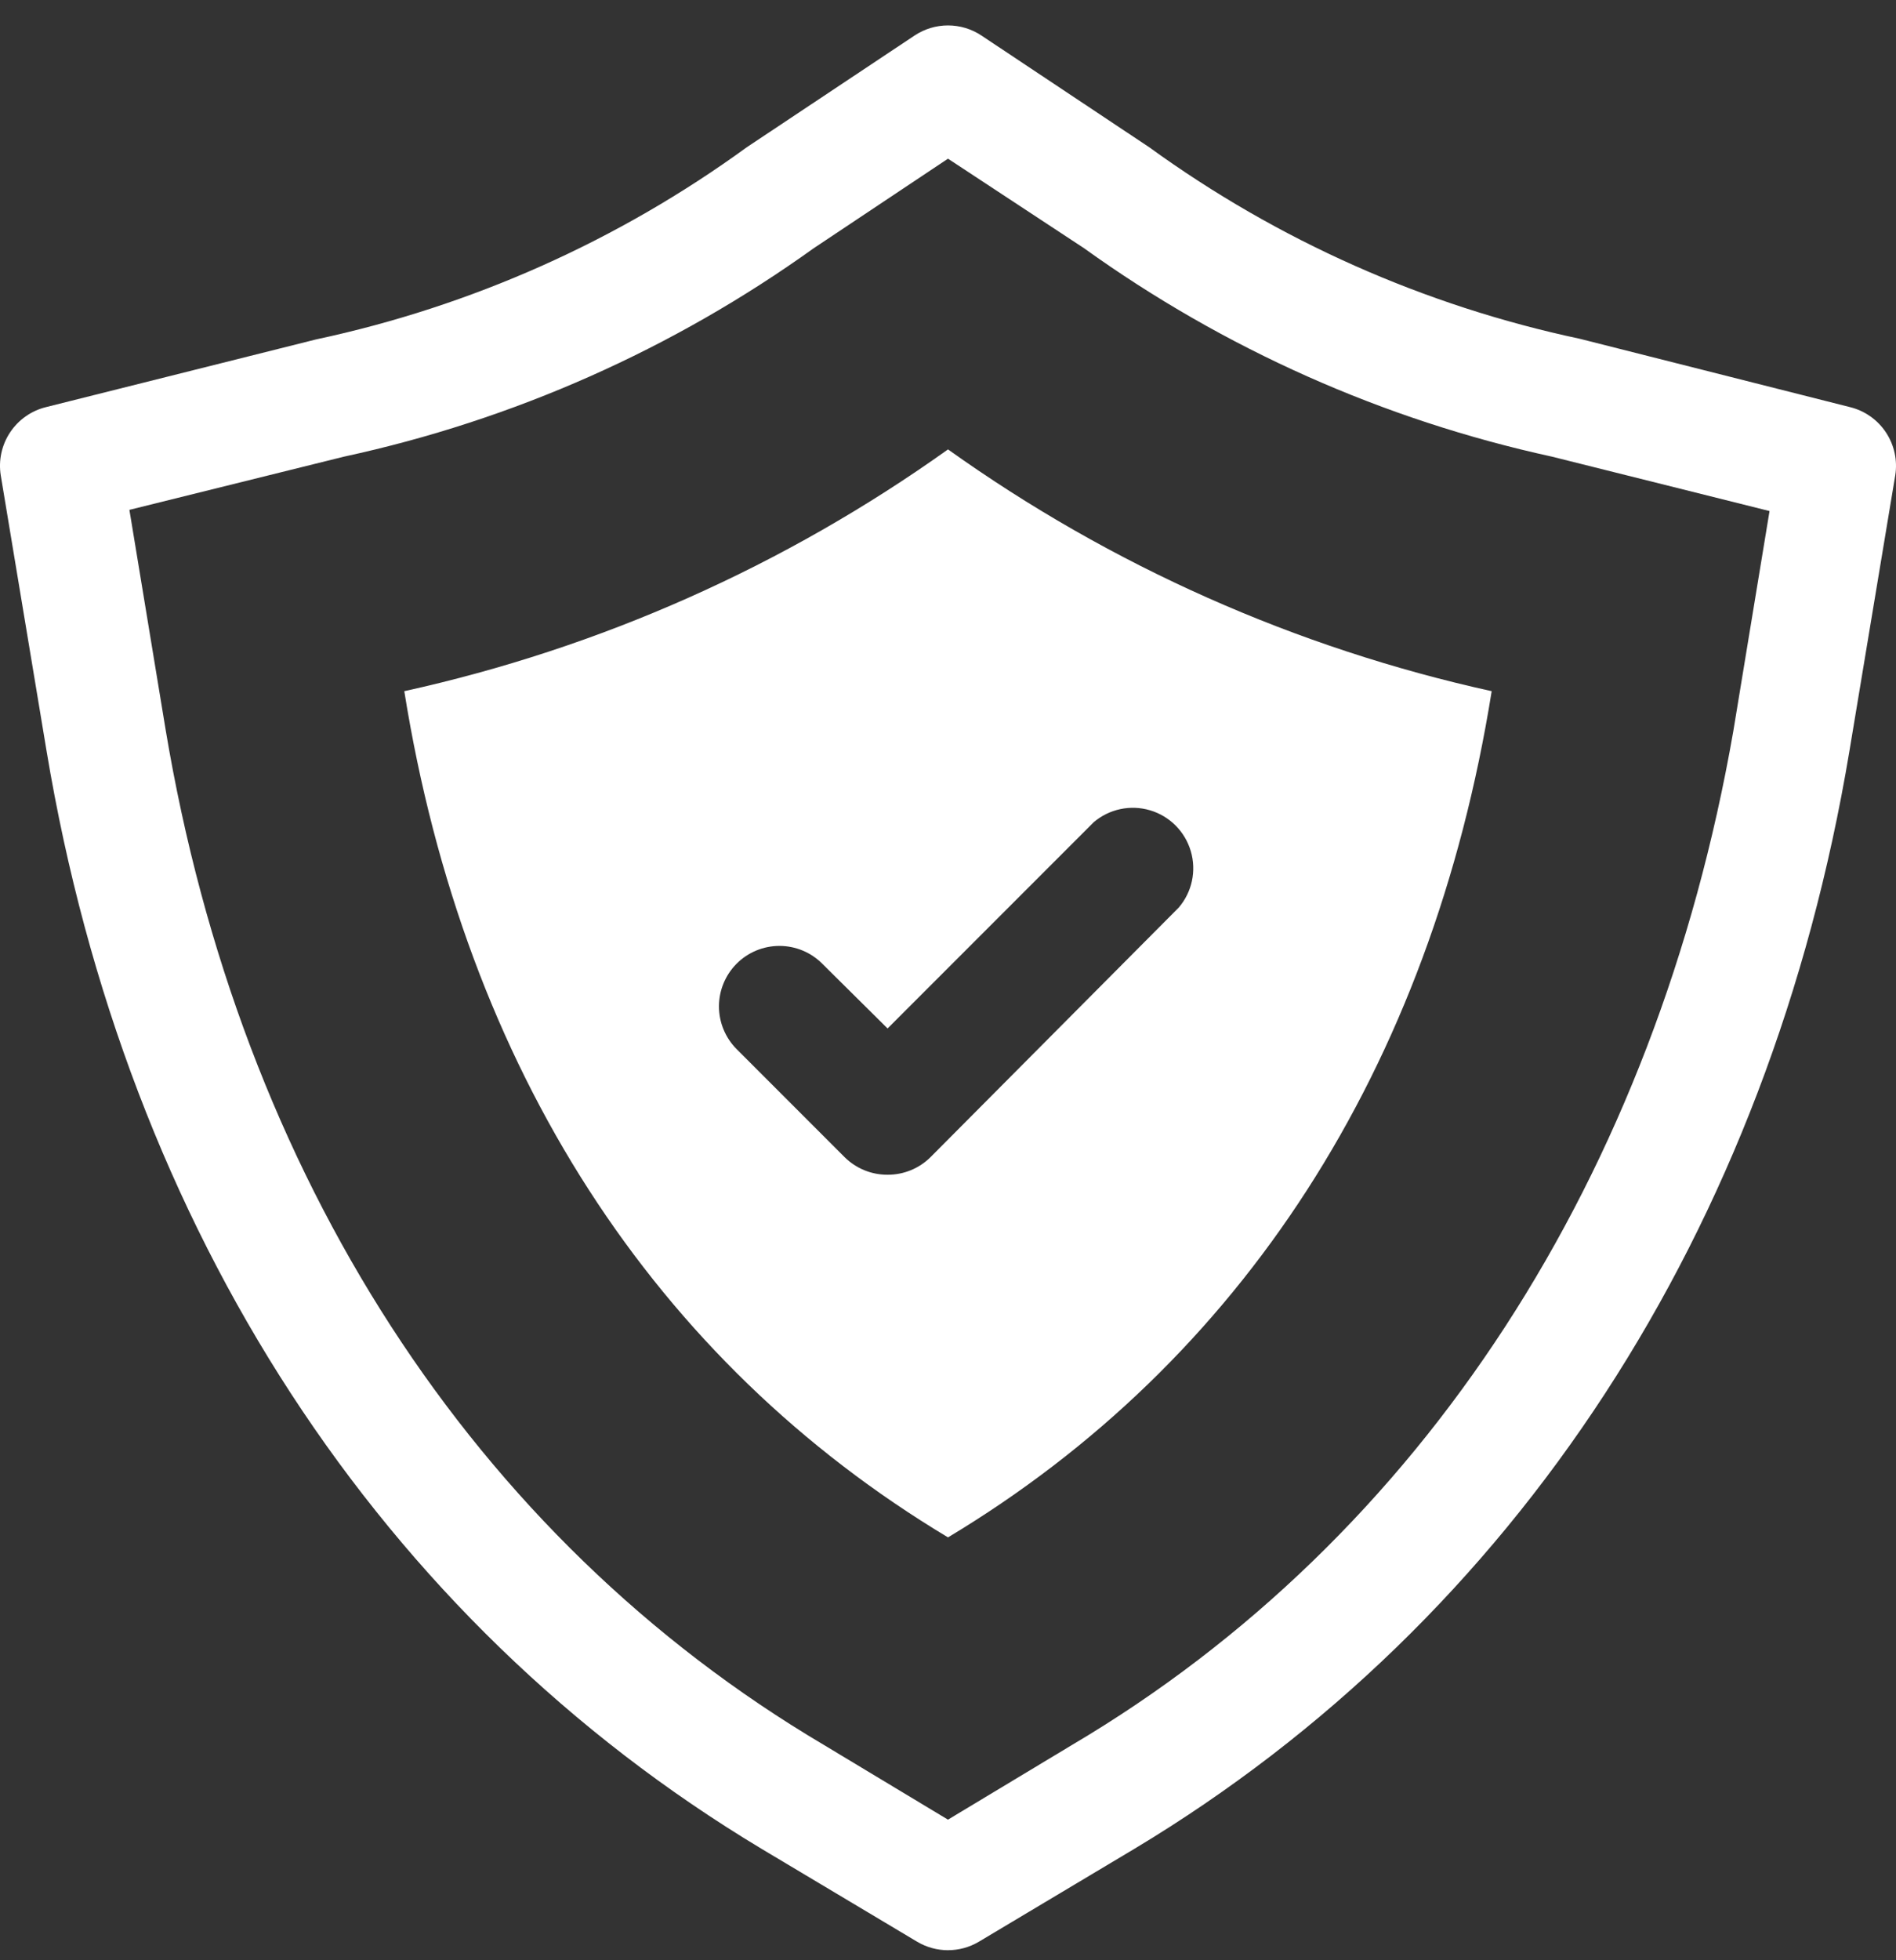 <?xml version="1.0" encoding="UTF-8"?> <svg xmlns="http://www.w3.org/2000/svg" width="60" height="62" viewBox="0 0 60 62" fill="none"><rect x="0" y="0" width="60" height="62" fill="#333333" stroke="none"/> <path d="M30 61.683C29.656 61.682 29.32 61.59 29.025 61.415L24.092 58.471C12.029 51.225 4 38.894 1.477 23.773L0.024 15.036C-0.052 14.562 0.053 14.077 0.319 13.676C0.585 13.276 0.991 12.99 1.458 12.876L10.003 10.735C14.922 9.685 19.566 7.614 23.634 4.656L28.949 1.119C29.261 0.914 29.626 0.804 30 0.804C30.374 0.804 30.739 0.914 31.051 1.119L36.366 4.656C40.436 7.607 45.079 9.671 49.997 10.716L58.542 12.876C59.009 12.99 59.416 13.276 59.681 13.676C59.947 14.077 60.052 14.562 59.976 15.036L58.523 23.773C55.999 38.894 47.97 51.226 35.908 58.47L30.975 61.415C30.68 61.59 30.344 61.682 30 61.682L30 61.683ZM4.095 16.126L5.242 23.084C7.594 37.155 14.973 48.625 26.061 55.183L29.999 57.553L33.937 55.183C45.025 48.626 52.405 37.155 54.852 23.123L55.998 16.164L49.116 14.444C43.779 13.28 38.737 11.035 34.301 7.848L30 5.019L25.755 7.848C21.302 11.042 16.239 13.287 10.882 14.444L4.095 16.126Z" fill="white"></path> <path d="M30 14.214C24.838 17.896 18.986 20.497 12.794 21.861C14.706 33.809 20.727 43.062 30 48.625C39.271 43.062 45.294 33.81 47.205 21.861C41.013 20.497 35.161 17.896 30 14.214V14.214ZM29.445 36.601C29.084 36.958 28.596 37.158 28.088 37.155C27.579 37.158 27.091 36.958 26.73 36.601L23.308 33.179C22.953 32.821 22.752 32.336 22.752 31.831C22.752 31.326 22.953 30.841 23.308 30.483C23.667 30.121 24.156 29.918 24.666 29.918C25.175 29.918 25.664 30.121 26.023 30.483L28.088 32.529L34.607 26.01V26.009C35.099 25.588 35.771 25.444 36.392 25.628C37.014 25.812 37.499 26.298 37.683 26.92C37.867 27.541 37.724 28.213 37.302 28.705L29.445 36.601Z" fill="white"></path> </svg> 